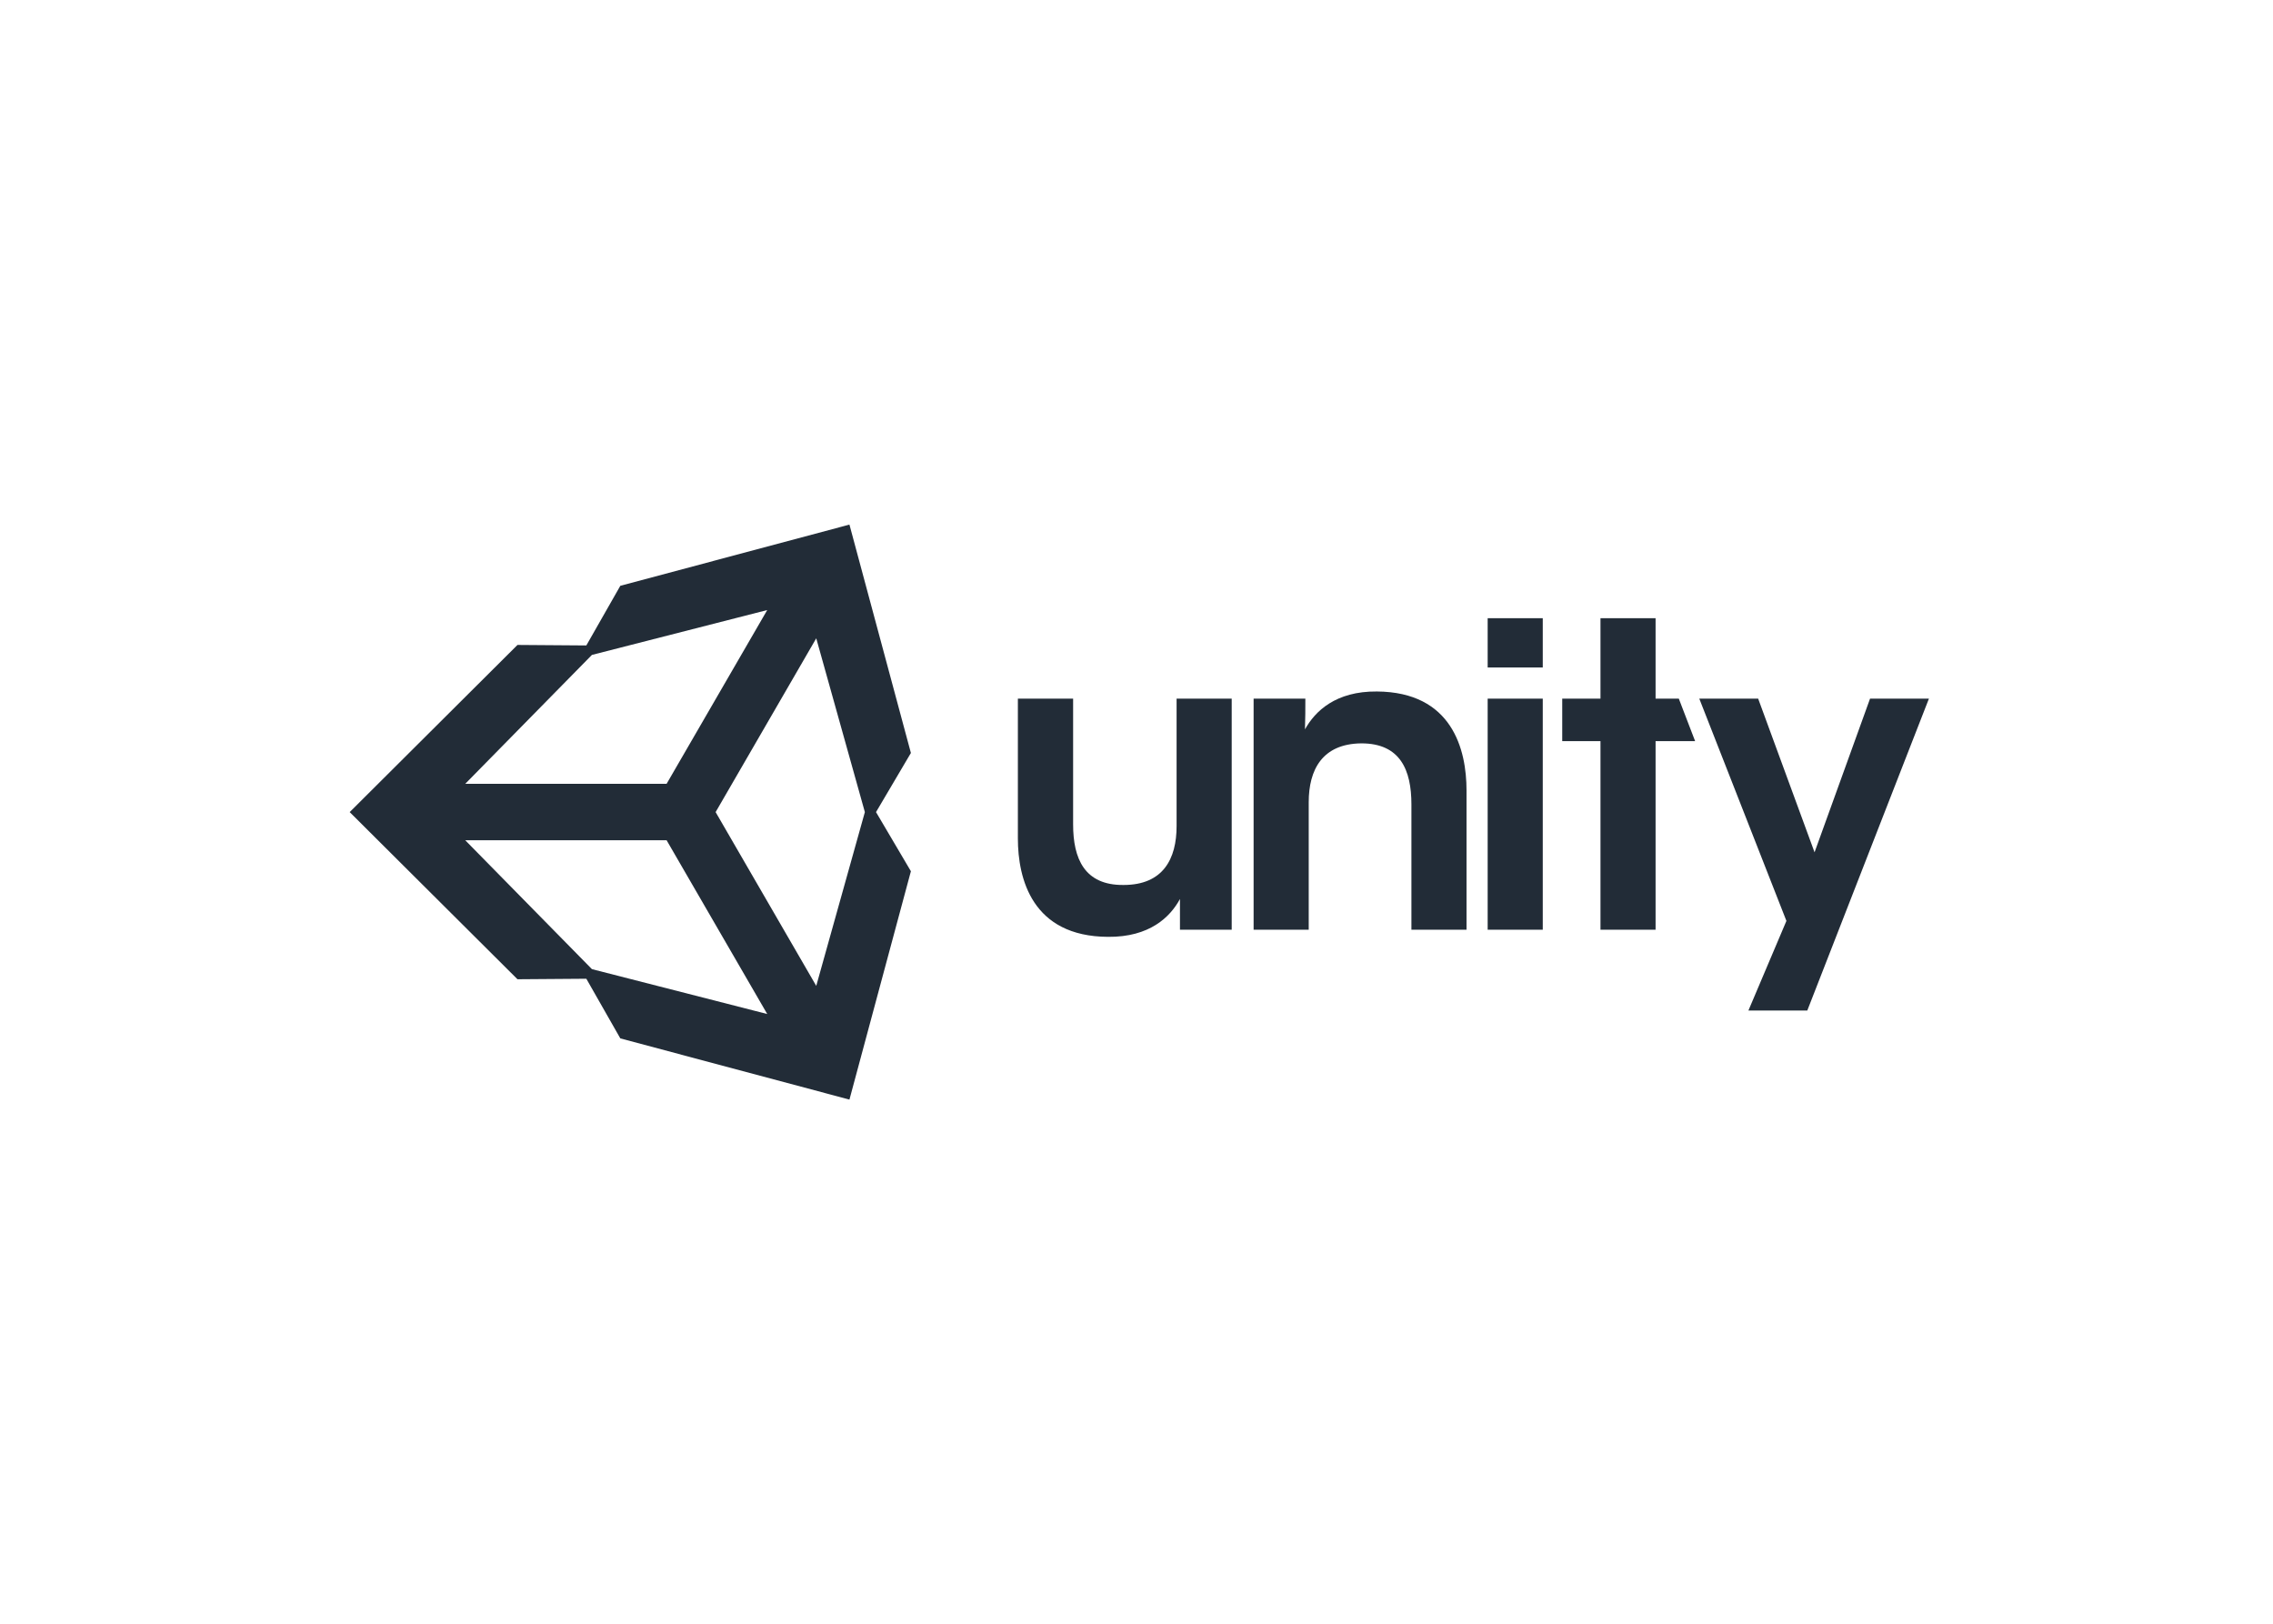 <?xml version="1.0" encoding="UTF-8"?>
<svg xmlns="http://www.w3.org/2000/svg" width="182" height="130" viewBox="0 0 182 130" fill="none">
  <path d="M98.623 55.933H94.21V66.139C94.21 68.766 93.13 70.853 89.963 70.853C86.828 70.884 85.925 68.735 85.925 66.004V55.933H81.502V67.126C81.502 70.355 82.644 74.975 88.718 75.006C92.05 75.037 93.701 73.418 94.48 71.975V74.435H98.623V55.933ZM100.377 74.435H104.79V64.229C104.79 61.633 105.87 59.547 109.005 59.515C112.109 59.515 113.013 61.633 113.013 64.406V74.435H117.425V63.284C117.425 60.014 116.283 55.404 110.251 55.362C106.949 55.331 105.299 56.941 104.489 58.394C104.52 57.522 104.52 56.743 104.52 55.933H100.377V74.435ZM119.118 74.435H123.53V55.933H119.118V74.435ZM119.118 53.441H123.53V49.496H119.118V53.441ZM128.151 74.435H132.563V59.339H135.73L134.422 55.933H132.563V49.496H128.151V55.933H125.088V59.339H128.151V74.435ZM139.997 80.903H144.711L154.45 55.933H149.736L145.292 68.237L140.776 55.933H136.062L143.039 73.729L139.997 80.903ZM57.3 65.018L65.357 51.105L69.25 65.018L65.357 78.931L57.3 65.018ZM53.375 67.271L61.432 81.184L47.395 77.591L37.251 67.271H53.375ZM61.432 48.842L53.375 62.755H37.251L47.395 52.434L61.432 48.842ZM72.936 60.284L68.015 42L49.669 46.901L46.948 51.676L41.435 51.635L28 65.018L41.435 78.401L46.948 78.36L49.669 83.136L68.015 88.036L72.936 69.753L70.143 65.018L72.936 60.284Z" fill="#222C37"></path>
</svg>

